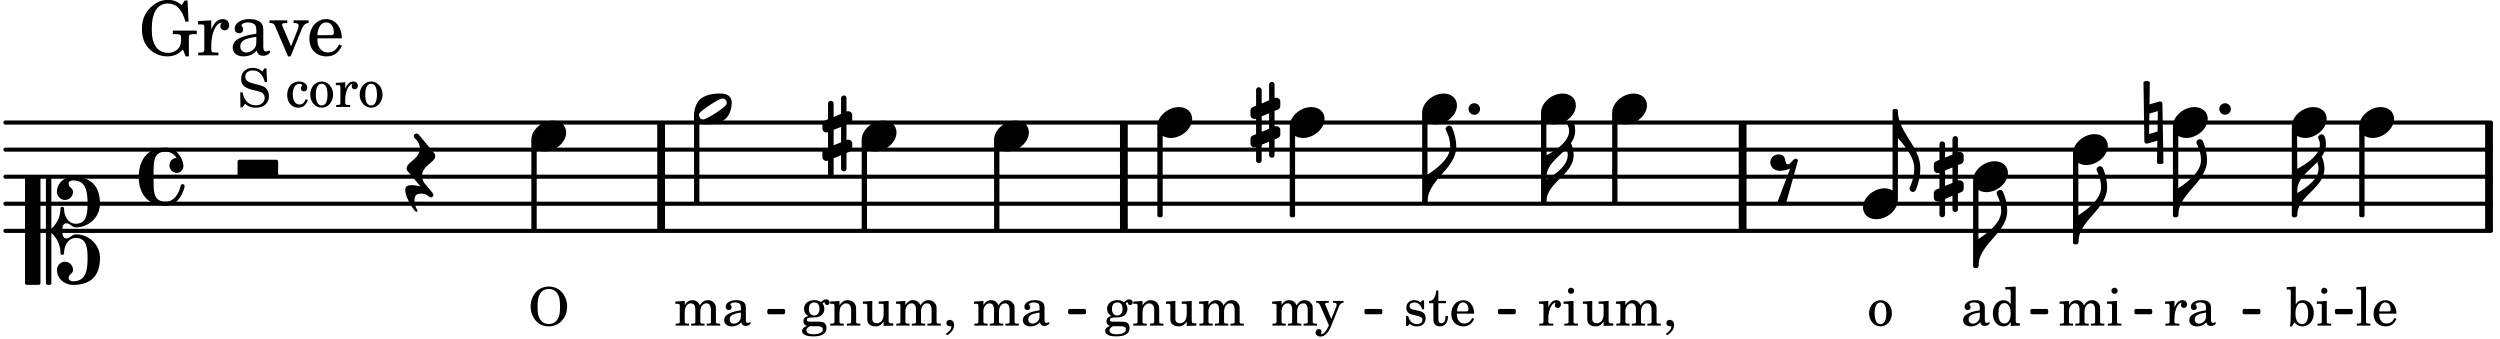 <svg xmlns="http://www.w3.org/2000/svg" xmlns:xlink="http://www.w3.org/1999/xlink" width="541.8" height="73.5" viewBox="0 0 258 35"><rect width="100%" height="100%" fill="#fff" rx="5"/><defs><path id="a" d="m1.094-2.547-.969.063v.234h.219c.219 0 .234.031.234.266v1.562c0 .094 0 .125-.031.14-.031.063-.14.079-.375.079H.156V0h1.375v-.203h-.015c-.36 0-.422-.031-.422-.234v-1.016c0-.484.281-.844.625-.844.312 0 .468.219.468.672v1.219c0 .062 0 .11-.03.125-.032.062-.141.078-.376.078H1.75V0h1.39v-.203h-.015c-.375 0-.422-.031-.422-.234v-.97c0-.546.25-.89.64-.89.298 0 .454.235.454.735v1.14c0 .078 0 .125-.031.14-.032.063-.141.079-.375.079h-.032V0H4.75v-.203h-.031c-.36 0-.407-.031-.407-.234v-1.235c0-.344-.03-.469-.171-.64a.8.8 0 0 0-.641-.313c-.36 0-.625.156-.86.547a.76.76 0 0 0-.75-.547c-.343 0-.577.156-.796.5Zm0 0"/><path id="b" d="m1.125-2.547-1.031.063v.234h.281c.203 0 .234.031.234.266v1.562c0 .094 0 .125-.03.14-.032.063-.141.079-.376.079H.172V0h1.406v-.203h-.031c-.375 0-.422-.031-.422-.234Zm-.25-1.36a.317.317 0 0 0-.328.313c0 .172.14.313.312.313.188 0 .329-.14.329-.313a.313.313 0 0 0-.313-.312m0 0"/><path id="d" d="M1.375-2.625c-.672 0-1.187.594-1.187 1.36 0 .75.53 1.343 1.187 1.343.656 0 1.172-.594 1.172-1.36 0-.75-.516-1.343-1.172-1.343m0 .234c.39 0 .594.391.594 1.11 0 .734-.203 1.125-.594 1.125-.406 0-.61-.39-.61-1.11q0-1.125.61-1.125m0 0"/><path id="f" d="M2.469-1.766c0-.343-.063-.515-.219-.64-.172-.156-.437-.219-.797-.219-.61 0-1.062.281-1.062.688 0 .203.125.328.312.328.172 0 .297-.11.297-.282a.47.47 0 0 0-.078-.218C.89-2.156.875-2.156.875-2.188c0-.109.219-.203.484-.203.172 0 .375.047.454.125.109.094.14.22.14.47v.218c-.562.094-.75.14-1.016.25-.468.172-.703.422-.703.766 0 .39.313.64.797.64.375 0 .719-.156.953-.422.094.266.22.375.485.375.25 0 .5-.156.5-.312 0-.031-.016-.063-.047-.063s-.047 0-.094.016c-.078.031-.11.047-.14.047-.157 0-.22-.11-.22-.375Zm-.516.672c0 .328-.016.407-.11.547a.76.76 0 0 1-.624.344c-.25 0-.422-.188-.422-.438 0-.218.11-.39.36-.5.155-.078.374-.14.796-.203Zm0 0"/><path id="g" d="M2.078.031 3.031 0v-.234h-.094c-.312-.016-.343-.047-.343-.407v-3.39l-1.078.062v.235h.328c.203 0 .234.03.234.265v1.25c-.203-.281-.437-.406-.75-.406-.625 0-1.094.594-1.094 1.375S.688.078 1.328.078c.344 0 .578-.14.75-.469Zm-.64-2.36c.218 0 .437.157.53.407.079.172.11.39.11.656 0 .641-.25 1.047-.656 1.047-.375 0-.61-.36-.61-.968 0-.329.032-.563.094-.75.094-.25.297-.391.532-.391m0 0"/><path id="j" d="m1.078-2.547-.969.063v.234h.235c.203 0 .234.031.234.266v1.562c-.015.094-.015.125-.031.14C.5-.218.39-.202.157-.202H.14V0h1.453v-.203H1.5c-.375 0-.422-.031-.422-.234v-.297c.016-.907.344-1.61.766-1.641a.34.34 0 0 0-.094.25c0 .172.125.297.297.297.203 0 .328-.14.328-.36 0-.265-.187-.437-.469-.437-.343 0-.64.266-.828.75Zm0 0"/><path id="l" d="m2.25.031 1-.031v-.234h-.14c-.313-.016-.344-.047-.344-.407v-1.906l-1.032.063v.234h.282c.203 0 .234.031.234.266v.672c0 .312-.031.5-.11.671a.63.63 0 0 1-.609.391c-.156 0-.312-.062-.375-.172-.078-.11-.078-.156-.078-.453v-1.672l-.969.063v.234h.22c.202 0 .233.031.233.266v1.187c0 .281.016.406.094.531.156.22.422.344.75.344.36 0 .61-.14.844-.5Zm0 0"/><path id="m" d="M.469 1c.5-.328.719-.672.719-1.047 0-.328-.172-.547-.438-.547-.203 0-.36.14-.36.328 0 .204.141.329.376.329h.093q.047 0 .047.046C.906.33.72.594.344.844Zm0 0"/><path id="q" d="m.984-4.031-.937.062v.235h.187c.204 0 .235.03.235.265v2.14C.469-.578.438-.155.375.079h.203l.266-.422c.234.282.484.422.828.422.672 0 1.172-.578 1.172-1.375 0-.781-.453-1.328-1.11-1.328-.343 0-.546.11-.75.422Zm.641 1.672c.422 0 .64.406.64 1.125 0 .687-.218 1.078-.624 1.078-.422 0-.688-.39-.688-1.063 0-.734.235-1.14.672-1.14m0 0"/><path id="r" d="m1.11-4.031-1 .062v.235h.265c.203 0 .234.03.234.265v3.047c-.015.094-.015.125-.046.14-.032.063-.141.079-.375.079H.156V0h1.407v-.203H1.53c-.36 0-.422-.031-.422-.234Zm0 0"/><path id="s" d="M2.547-1.234c0-.813-.469-1.391-1.125-1.391-.703 0-1.234.594-1.234 1.422 0 .766.5 1.281 1.234 1.281.531 0 .89-.25 1.125-.765l-.188-.11c-.234.422-.468.578-.828.578-.281 0-.484-.11-.625-.36-.094-.155-.14-.359-.14-.655ZM.78-1.47c0-.172.016-.281.078-.437.11-.328.282-.485.547-.485.328 0 .547.282.547.735 0 .14-.047.187-.219.187Zm0 0"/><path id="t" d="M2.156-4.031c-.5 0-.906.156-1.25.453-.406.39-.656.984-.656 1.61C.25-1.36.5-.767.906-.376c.328.297.75.453 1.219.453 1.078 0 1.89-.875 1.89-2.047S3.204-4.03 2.157-4.03m-.015.25c.375 0 .672.172.875.484.203.313.265.656.265 1.328 0 .657-.062 1-.265 1.328a1.03 1.03 0 0 1-.891.47q-.585 0-.89-.47C1.03-.969.968-1.312.968-1.984c0-.657.078-.985.265-1.313.204-.328.5-.484.907-.484m0 0"/><path id="v" d="M1.078-.406c-.312 0-.328-.016-.39-.047C.656-.47.625-.531.625-.593c0-.173.14-.235.516-.25.515-.016.593-.016.78-.11.329-.14.5-.422.5-.781a.8.8 0 0 0-.187-.547c.094-.094.141-.125.188-.125.015 0 .047.015.047.078.031.125.11.203.25.203s.25-.125.25-.266c0-.187-.156-.312-.36-.312-.187 0-.28.047-.53.281a1.07 1.07 0 0 0-.673-.203c-.656 0-1.078.36-1.078.906 0 .313.172.594.453.735-.36.078-.515.234-.515.547 0 .234.109.375.359.468-.328.125-.5.297-.5.516 0 .172.11.312.281.406.219.11.485.156.875.156.907 0 1.36-.28 1.36-.859 0-.281-.125-.5-.313-.578C2.172-.391 2-.406 1.625-.406Zm.313-1.985c.343 0 .53.235.53.657s-.202.687-.546.687-.547-.266-.547-.672c0-.437.203-.672.563-.672M1.344.063c.453 0 .484 0 .562.015.235.016.36.14.36.313 0 .312-.36.5-.97.5C.845.89.579.75.579.5c0-.172.094-.297.36-.437Zm0 0"/><path id="w" d="m1.094-2.547-.953.063v.234h.203c.203 0 .234.031.234.266v1.562c0 .094-.015.125-.031.14-.031.063-.14.079-.375.079H.14V0h1.39v-.203h-.015c-.375 0-.422-.031-.422-.234v-.797c0-.282.031-.516.093-.641.125-.25.36-.422.594-.422.157 0 .313.078.39.188.095.125.126.28.126.547v1.14c0 .094-.016.125-.031.14-.047.063-.157.079-.391.079h-.016V0H3.25v-.203h-.031c-.36 0-.406-.031-.406-.234v-1.094c0-.39-.016-.5-.11-.672-.14-.266-.422-.422-.75-.422-.344 0-.625.156-.86.516Zm0 0"/><path id="y" d="M2.984-3.984h-.203l-.219.328c-.265-.25-.609-.375-1-.375-.718 0-1.187.453-1.187 1.14 0 .594.297.891 1.094 1.11l.515.125c.407.11.454.11.563.203.172.125.25.297.25.516a.67.67 0 0 1-.25.546c-.172.157-.36.22-.656.22-.407 0-.688-.126-.953-.407-.22-.25-.344-.516-.422-.938H.28L.297.047h.219l.25-.375c.359.297.656.406 1.14.406.813 0 1.328-.469 1.328-1.203 0-.344-.109-.625-.328-.828-.156-.14-.375-.234-.812-.344l-.578-.156c-.485-.125-.72-.344-.72-.672 0-.375.313-.64.782-.64.375 0 .688.156.906.468.157.235.266.453.329.735h.234Zm0 0"/><path id="A" d="M2.11-.797c-.172.39-.36.547-.641.547-.438 0-.703-.406-.703-1.047 0-.656.265-1.094.672-1.094.156 0 .296.079.296.157 0 .015 0 .03-.03.062-.079.11-.11.172-.11.25 0 .188.14.313.328.313.203 0 .344-.157.344-.375 0-.375-.375-.641-.86-.641-.718 0-1.218.578-1.218 1.39 0 .782.468 1.313 1.14 1.313.484 0 .766-.219 1-.797Zm0 0"/><path id="J" d="m1.64-.687-.593-1.407C1.016-2.156 1-2.188 1-2.204c0-.108.078-.155.266-.155h.109v-.188H.078v.188h.047c.188.015.266.062.375.297l.89 2.03-.093.188C1.109.563.844.86.672.86.625.86.578.844.578.797c0 0 .016-.016.016-.047C.609.703.625.656.625.61.625.468.515.36.344.36a.334.334 0 0 0-.328.343c0 .25.203.422.5.422.28 0 .53-.14.75-.437.172-.22.28-.454.515-1.047l.625-1.547c.125-.313.25-.438.469-.453h.031v-.188H1.812v.188h.079c.218 0 .297.062.297.203a.7.7 0 0 1-.047.219Zm0 0"/><path id="K" d="M2.14-2.61h-.203l-.156.204c-.187-.156-.39-.219-.672-.219-.468 0-.796.313-.796.781 0 .219.078.407.203.516s.25.156.578.234l.281.078c.438.094.594.204.594.422 0 .266-.235.438-.547.438C.953-.156.625-.453.5-1H.281V.031H.47l.187-.218c.235.187.469.265.75.265.547 0 .89-.328.89-.844 0-.234-.077-.421-.218-.546-.14-.11-.25-.157-.578-.235l-.281-.062c-.297-.063-.297-.063-.39-.11a.32.32 0 0 1-.188-.297c0-.218.203-.375.5-.375.203 0 .375.079.53.22.126.124.188.233.266.483h.204Zm0 0"/><path id="L" d="M1.063-2.547v-1.078h-.22c-.062.703-.296 1.063-.75 1.094v.219h.454v1.39c0 .39.015.516.062.64.094.235.313.36.625.36.5 0 .813-.375.813-.953V-1h-.235q-.023.75-.421.75c-.125 0-.235-.062-.282-.156q-.045-.117-.046-.422v-1.485h.796v-.234Zm0 0"/><path id="c" d="M2.219-1.594C1.109-1.594 0-.64 0 .375c0 .719.563 1.219 1.375 1.219 1.11 0 2.219-.953 2.219-1.969 0-.719-.563-1.219-1.375-1.219m0 0"/><path id="e" d="M1.203 8.016c0 .203.172.343.344.343a.32.32 0 0 0 .297-.187c.297-.719.468-1.5.468-2.281C2.313 3.703 0 2.17 0 0h-.281v2.797H0c.719.828 1.688 1.984 1.688 3.094 0 1.187-.485 1.968-.485 2.125m0 0"/><path id="h" d="M1.875-7.516c0 .141.469.797.469 1.829 0 1.203-1.328 2.218-2.344 2.89h-.281V0H0c0-2.266 2.969-3.422 2.969-5.687 0-.688-.172-1.375-.438-2a.34.34 0 0 0-.297-.172c-.171 0-.359.14-.359.343m0 0"/><path id="i" d="M.578-.406v1.61l-.328.124a.41.41 0 0 0-.25.375v.469a.4.4 0 0 0 .406.39c.078 0 .125-.015.172-.03v1.374a.28.28 0 0 0 .281.281c.157 0 .297-.125.297-.28v-1.61l.766-.328v1.375c0 .172.14.297.297.297s.265-.125.265-.297V1.75l.344-.156a.39.39 0 0 0 .25-.36V.766c0-.22-.203-.391-.406-.391-.078 0-.125.016-.188.031v-1.61l.344-.124a.43.43 0 0 0 .25-.375v-.469c0-.219-.203-.39-.406-.39-.078 0-.125.015-.188.03v-1.374c0-.156-.109-.281-.265-.281s-.297.125-.297.28v1.61l-.766.328v-1.375A.297.297 0 0 0 .86-3.64c-.156 0-.28.125-.28.297v1.594l-.329.156c-.156.047-.25.203-.25.36v.468a.4.4 0 0 0 .406.391c.078 0 .125-.016.172-.031m1.344-.547V.64l-.766.312V-.64Zm0 0"/><path id="k" d="M0-2.297v-.219C0-3.812 1.203-4.578 2.078-5.5c.078.219.125.453.125.688C2.203-3.734.953-2.86 0-2.297m2.172-5.719c0 .125.172.313.172.688 0 1.11-1.328 1.984-2.344 2.531v-.781h-.281V0H0c0-2 2.813-2.812 2.813-4.812 0-.422-.094-.86-.282-1.25.266-.36.438-.782.438-1.266 0-.219-.031-1.031-.438-1.031a.35.35 0 0 0-.36.343m0 0"/><path id="n" d="M1.766-1.281c-.47 0-.016-1.016-.97-1.016-.468 0-.858.36-.858.828 0 .5.453.86.984.86.36 0 .703-.094 1.062-.22L.61 2.798c.141.11.313.156.47.156a.7.7 0 0 0 .468-.156l1.25-4.5c-.047-.078-.14-.156-.25-.156-.25 0-.531.578-.781.578m0 0"/><path id="o" d="M0 0a.593.593 0 1 0 1.187 0A.593.593 0 0 0 0 0m0 0"/><path id="p" d="M-.094-4.187 0 1.952c0 .125.11.219.234.219.016 0 .032.015.063 0l1.047-.297-.047 2.313a.6.6 0 0 0 .328.093.67.67 0 0 0 .344-.093l-.11-6.141c0-.125-.109-.219-.234-.219-.016 0-.031-.015-.062 0L.53-1.875l.031-2.312a.615.615 0 0 0-.656 0m1.485 3L1.359.922l-.875.265.032-2.109Zm0 0"/><path id="u" d="M3.375-.656a.4.4 0 0 1-.11.281C3-.047 1.329 1.078.923 1.078A.42.42 0 0 1 .5.656C.5.562.547.453.61.375.89.047 2.546-1.078 2.952-1.078a.42.42 0 0 1 .422.422m-.719-.938c-.484 0-1.25.047-1.89.485C.109-.672 0 .359 0 .594c0 1 .89 1 1.234 1 .47 0 1.25-.047 1.891-.485.656-.437.766-1.468.766-1.703 0-1-.891-1-1.235-1m0 0"/><path id="x" d="M3.984 0c.11 0 .204-.094.204-.203v-1.344a.207.207 0 0 0-.204-.203H.204A.207.207 0 0 0 0-1.547v1.344C0-.093.094 0 .203 0Zm0 0"/><path id="B" d="M3.844 0c0-.234 0-.781.453-.781.312 0 .578.422.937.422 1.375 0 2.5-1.078 2.5-2.438 0-1.844-.937-2.781-2.78-2.781-.891 0-1.657.656-1.657 1.547 0 .453.375.843.828.843s.828-.39.828-.843c0-.407-.453-.438-.453-.844 0-.203.219-.328.453-.328 1.266 0 1.5.984 1.5 2.406 0 1.203-.172 2.063-1.219 2.063-.75 0-1.203-.75-1.203-1.563a.19.19 0 0 0-.187-.187.19.19 0 0 0-.188.187c0 .797-.344 1.547-.937 2.078V-5.39a.18.18 0 0 0-.188-.187H2.36c-.109 0-.203.078-.203.187V5.391c0 .109.094.187.203.187h.172a.18.18 0 0 0 .188-.187V.219c.594.531.937 1.281.937 2.078 0 .11.094.187.188.187a.19.19 0 0 0 .187-.187c0-.813.453-1.563 1.203-1.563 1.047 0 1.22.86 1.22 2.063 0 1.422-.235 2.406-1.5 2.406-.235 0-.454-.125-.454-.328 0-.406.453-.437.453-.844 0-.453-.375-.843-.828-.843s-.828.39-.828.843c0 .89.765 1.547 1.656 1.547 1.844 0 2.781-.937 2.781-2.781 0-1.36-1.125-2.438-2.5-2.438-.359 0-.625.422-.937.422-.453 0-.453-.547-.453-.781M1.39 5.578c.109 0 .203-.078.203-.187V-5.391c0-.109-.094-.187-.203-.187H.203c-.11 0-.203.078-.203.187V5.391c0 .109.094.187.203.187Zm0 0"/><path id="C" d="M2.797-3C.203-3 0-.719 0 0c0 2.063 1.219 3 2.797 3C4.234 3 4.734 1.172 4.734.984c0-.125-.093-.218-.203-.218a.2.2 0 0 0-.203.172c-.187.843-.719 1.64-1.531 1.64-1.203 0-1.266-.86-1.266-2.172v-.812c0-1.313.063-2.172 1.266-2.172.469 0 .844.25 1.11.64-.454.016-.735.391-.735.782 0 .515.453.765.765.765.36 0 .672-.328.672-.718C4.61-1.641 4.063-3 2.797-3m0 0"/><path id="I" d="M-.156-.844c0 .094.031.203.125.297L1.28 1.016A3.4 3.4 0 0 0 .375.875c-.469 0-.672.125-.672.516 0 .78.953 2.234 1.14 2.234A.134.134 0 0 0 .97 3.5c0-.062-.313-.406-.313-1.047 0-.484.172-.703.672-.703.688 0 .797.39 1 .39a.29.29 0 0 0 .281-.28c0-.048-.03-.11-.078-.173L1.75.75a1.27 1.27 0 0 1-.312-.828c0-1.078 1.359-1.39 1.359-2.047a.47.47 0 0 0-.11-.297L1.064-4.375a.28.28 0 0 0-.204-.078c-.14 0-.28.125-.28.266 0 .046.03.109.062.171l.265.282c.203.234.297.547.297.828 0 1.078-1.36 1.39-1.36 2.062m0 0"/><path id="D" d="M5.031-5.656H4.75l-.312.468c-.5-.39-.844-.53-1.407-.53-.61 0-1.094.171-1.578.577C.687-4.53.328-3.75.328-2.703.328-1.906.547-1.25 1-.75c.484.547 1.203.86 1.938.86.656 0 1.109-.188 1.624-.704l.282.703h.328v-1.703c0-.39 0-.406.047-.484.062-.078.203-.11.64-.11h.125v-.359H3.516v.36h.156c.64 0 .703.046.703.468 0 .344-.062.64-.156.828-.203.375-.688.641-1.203.641-.5 0-1-.25-1.25-.64-.297-.438-.422-.985-.422-1.813 0-1.719.578-2.64 1.656-2.64.875 0 1.5.624 1.813 1.874h.328Zm0 0"/><path id="E" d="M1.531-3.61.156-3.53v.344h.328c.297 0 .329.046.329.374v2.22c0 .124-.016.171-.047.202-.047.079-.203.11-.547.11H.188V0h2.078v-.281h-.141c-.516-.016-.594-.047-.594-.328v-.422C1.547-2.328 2-3.328 2.61-3.36c-.109.125-.14.203-.14.359 0 .234.187.422.437.422.281 0 .469-.219.469-.516 0-.39-.266-.64-.672-.64-.5 0-.906.39-1.172 1.078Zm0 0"/><path id="F" d="M3.5-2.5c0-.484-.078-.734-.312-.922-.25-.203-.626-.312-1.126-.312-.874 0-1.515.422-1.515.984 0 .281.187.469.453.469.25 0 .422-.156.422-.39a.5.5 0 0 0-.125-.313c-.047-.063-.047-.079-.047-.11 0-.156.313-.297.688-.297.234 0 .515.079.64.188.14.125.203.312.203.656v.313c-.812.14-1.062.203-1.453.343-.672.25-.984.61-.984 1.094 0 .563.437.906 1.125.906C2 .11 2.484-.094 2.813-.5c.124.406.312.547.687.547.344 0 .703-.219.703-.438 0-.062-.031-.093-.078-.093-.031 0-.062 0-.11.03-.109.048-.156.048-.218.048-.219 0-.297-.14-.297-.531Zm-.719.953c0 .469-.031.578-.156.766a1.1 1.1 0 0 1-.89.484c-.36 0-.61-.25-.61-.61 0-.312.156-.546.5-.718.25-.11.547-.187 1.156-.281Zm0 0"/><path id="G" d="m2.281-.937-.875-2.047a.4.4 0 0 1-.047-.172c0-.125.11-.172.422-.172h.11v-.281H.063v.28h.062c.297 0 .406.079.516.329L1.969.11h.265l1.11-2.72c.219-.515.406-.703.719-.718h.03v-.281H2.548v.28h.11c.265 0 .406.095.406.267A.9.9 0 0 1 3-2.734Zm0 0"/><path id="H" d="M3.61-1.75c0-1.156-.657-1.984-1.61-1.984-.984 0-1.734.859-1.734 2.03C.266-.608.969.11 2.016.11c.75 0 1.265-.359 1.593-1.093l-.28-.141c-.313.594-.642.828-1.157.828q-.586 0-.89-.516c-.141-.234-.204-.5-.188-.937Zm-2.516-.328a1.7 1.7 0 0 1 .11-.625c.171-.469.421-.688.796-.688.469 0 .781.407.781 1.032 0 .218-.078.28-.328.28Zm0 0"/></defs><path fill="none" stroke="#000" stroke-linecap="round" stroke-miterlimit="10" stroke-width=".423" d="M.559 23.824h256.5M.559 21.027h256.5M.559 18.234h256.5M.559 15.441h256.5M.559 12.645h256.5"/><path fill="none" stroke="#000" stroke-miterlimit="10" stroke-width=".804" d="M68.23 23.824v-11.18M179.84 23.824v-11.18M115.984 23.824v-11.18M256.867 23.824v-11.18"/><use xlink:href="#a" x="212.42" y="33.604"/><use xlink:href="#b" x="217.352" y="33.604"/><use xlink:href="#c" x="192.259" y="21.029"/><use xlink:href="#d" x="192.7" y="33.604"/><path fill="none" stroke="#000" stroke-linejoin="round" stroke-miterlimit="10" stroke-width=".399" d="M195.512 20.45h.152v-9.005h-.152Zm0 0"/><path d="M195.512 20.45h.152v-9h-.152Zm0 0"/><use xlink:href="#e" x="195.862" y="11.447"/><use xlink:href="#c" x="203.625" y="18.234"/><use xlink:href="#f" x="202.365" y="33.604"/><use xlink:href="#g" x="205.426" y="33.604"/><path fill="none" stroke="#000" stroke-linejoin="round" stroke-miterlimit="10" stroke-width=".399" d="M203.824 27.465h.153v-8.649h-.153Zm0 0"/><path d="M203.824 27.465h.153v-8.649h-.153Zm0 0"/><use xlink:href="#h" x="204.175" y="27.466"/><use xlink:href="#i" x="199.573" y="18.234"/><use xlink:href="#c" x="213.935" y="15.439"/><path fill="none" stroke="#000" stroke-linejoin="round" stroke-miterlimit="10" stroke-width=".399" d="M166.574 20.828h.149v-9h-.149Zm0 0"/><path d="M166.574 20.828h.149v-9h-.149Zm0 0"/><path fill="none" stroke="#000" stroke-linejoin="round" stroke-miterlimit="10" stroke-width=".338" d="M241.129 32.262h1.508v-.211h-1.508Zm0 0"/><path d="M241.129 32.262h1.508v-.211h-1.508Zm0 0"/><use xlink:href="#c" x="159.036" y="11.248"/><use xlink:href="#j" x="158.711" y="33.604"/><use xlink:href="#b" x="161.263" y="33.604"/><path fill="none" stroke="#000" stroke-linejoin="round" stroke-miterlimit="10" stroke-width=".399" d="M159.234 20.828h.153v-9h-.153Zm0 0"/><path d="M159.234 20.828h.153v-9h-.153Zm0 0"/><use xlink:href="#k" x="159.586" y="20.829"/><use xlink:href="#c" x="166.374" y="11.248"/><use xlink:href="#l" x="163.243" y="33.604"/><use xlink:href="#a" x="166.645" y="33.604"/><use xlink:href="#m" x="171.577" y="33.604"/><use xlink:href="#n" x="182.757" y="18.234"/><path fill="none" stroke="#000" stroke-linejoin="round" stroke-miterlimit="10" stroke-width=".338" d="M79.355 32.262h1.504v-.211h-1.504Zm0 0"/><path d="M79.355 32.262h1.504v-.211h-1.504Zm0 0"/><path fill="none" stroke="#000" stroke-linejoin="round" stroke-miterlimit="10" stroke-width=".338" d="M110.402 32.262h1.508v-.211h-1.508Zm0 0"/><path d="M110.402 32.262h1.508v-.211h-1.508Zm0 0"/><path fill="none" stroke="#000" stroke-linejoin="round" stroke-miterlimit="10" stroke-width=".338" d="M140.98 32.262h1.508v-.211h-1.508Zm0 0"/><path d="M140.98 32.262h1.508v-.211h-1.508Zm0 0"/><path fill="none" stroke="#000" stroke-linejoin="round" stroke-miterlimit="10" stroke-width=".338" d="M154.758 32.262h1.504v-.211h-1.504Zm0 0"/><path d="M154.758 32.262h1.504v-.211h-1.504Zm0 0"/><path fill="none" stroke="#000" stroke-linejoin="round" stroke-miterlimit="10" stroke-width=".338" d="M209.7 32.262h1.507v-.211h-1.508Zm0 0"/><path d="M209.7 32.262h1.507v-.211h-1.508Zm0 0"/><path fill="none" stroke="#000" stroke-linejoin="round" stroke-miterlimit="10" stroke-width=".338" d="M220.438 32.262h1.503v-.211h-1.504Zm0 0"/><path d="M220.438 32.262h1.503v-.211h-1.504Zm0 0"/><path fill="none" stroke="#000" stroke-linejoin="round" stroke-miterlimit="10" stroke-width=".338" d="M231.602 32.262h1.503v-.211h-1.503Zm0 0"/><path d="M231.598 32.262h1.507v-.211h-1.507Zm0 0"/><use xlink:href="#h" x="214.485" y="25.021"/><use xlink:href="#c" x="224.245" y="12.645"/><use xlink:href="#j" x="223.325" y="33.604"/><use xlink:href="#f" x="225.706" y="33.604"/><use xlink:href="#o" x="229.034" y="11.248"/><path fill="none" stroke="#000" stroke-linejoin="round" stroke-miterlimit="10" stroke-width=".399" d="M224.445 22.227h.153v-9h-.153Zm0 0"/><path d="M224.445 22.227h.149v-9h-.149Zm0 0"/><use xlink:href="#h" x="224.795" y="22.227"/><path fill="none" stroke="#000" stroke-linejoin="round" stroke-miterlimit="10" stroke-width=".399" d="M214.133 25.02h.152v-9h-.152Zm0 0"/><path d="M214.133 25.02h.152v-9h-.152Zm0 0"/><use xlink:href="#p" x="221.3" y="12.645"/><use xlink:href="#c" x="236.517" y="12.645"/><use xlink:href="#q" x="235.938" y="33.604"/><use xlink:href="#b" x="238.999" y="33.604"/><path fill="none" stroke="#000" stroke-linejoin="round" stroke-miterlimit="10" stroke-width=".399" d="M236.715 22.227h.152v-9h-.152Zm0 0"/><path d="M236.715 22.227h.152v-9h-.152Zm0 0"/><use xlink:href="#k" x="237.067" y="22.227"/><use xlink:href="#c" x="243.473" y="12.645"/><use xlink:href="#r" x="243.064" y="33.604"/><use xlink:href="#s" x="244.765" y="33.604"/><path fill="none" stroke="#000" stroke-linejoin="round" stroke-miterlimit="10" stroke-width=".399" d="M243.672 22.227h.152v-9h-.152Zm0 0"/><path d="M243.672 22.227h.152v-9h-.152Zm0 0"/><path fill="none" stroke="#000" stroke-linejoin="round" stroke-miterlimit="10" stroke-width=".399" d="M71.824 20.828h.153V12.04h-.153Zm0 0"/><path d="M71.824 20.828h.153V12.04h-.153Zm0 0"/><use xlink:href="#c" x="54.836" y="14.042"/><use xlink:href="#t" x="54.511" y="33.604"/><path fill="none" stroke="#000" stroke-linejoin="round" stroke-miterlimit="10" stroke-width=".399" d="M55.035 23.625h.153v-9h-.153Zm0 0"/><path d="M55.035 23.625h.153v-9h-.153Zm0 0"/><use xlink:href="#u" x="71.626" y="11.248"/><use xlink:href="#a" x="69.572" y="33.604"/><use xlink:href="#f" x="74.505" y="33.604"/><use xlink:href="#h" x="147.314" y="20.829"/><use xlink:href="#c" x="88.926" y="14.042"/><use xlink:href="#v" x="82.649" y="33.604"/><use xlink:href="#w" x="85.54" y="33.604"/><use xlink:href="#l" x="88.941" y="33.604"/><use xlink:href="#a" x="92.343" y="33.604"/><use xlink:href="#m" x="97.275" y="33.604"/><use xlink:href="#x" x="24.515" y="18.234"/><use xlink:href="#y" x="24.515" y="11.036"/><use xlink:href="#z" x="27.917" y="11.036"/><use xlink:href="#A" x="29.448" y="11.036"/><use xlink:href="#d" x="31.829" y="11.036"/><use xlink:href="#j" x="34.55" y="11.036"/><use xlink:href="#d" x="36.931" y="11.036"/><use xlink:href="#B" x="2.582" y="23.823"/><use xlink:href="#C" x="14.319" y="18.234"/><use xlink:href="#D" x="14.319" y="5.708"/><use xlink:href="#E" x="20.272" y="5.708"/><use xlink:href="#F" x="23.673" y="5.708"/><use xlink:href="#G" x="27.755" y="5.708"/><use xlink:href="#H" x="31.667" y="5.708"/><use xlink:href="#I" x="42.121" y="18.234"/><use xlink:href="#c" x="133.101" y="12.645"/><path fill="none" stroke="#000" stroke-linejoin="round" stroke-miterlimit="10" stroke-width=".399" d="M119.637 22.227h.152v-9h-.152Zm0 0"/><path d="M119.637 22.227h.152v-9h-.152Zm0 0"/><use xlink:href="#a" x="131.161" y="33.604"/><use xlink:href="#J" x="135.753" y="33.604"/><path fill="none" stroke="#000" stroke-linejoin="round" stroke-miterlimit="10" stroke-width=".399" d="M133.3 22.227h.153v-9h-.152Zm0 0"/><path d="M133.3 22.227h.153v-9h-.152Zm0 0"/><use xlink:href="#i" x="129.049" y="12.645"/><use xlink:href="#c" x="146.765" y="11.248"/><use xlink:href="#K" x="144.824" y="33.604"/><use xlink:href="#L" x="147.376" y="33.604"/><use xlink:href="#s" x="149.586" y="33.604"/><use xlink:href="#o" x="151.554" y="11.248"/><path fill="none" stroke="#000" stroke-linejoin="round" stroke-miterlimit="10" stroke-width=".399" d="M146.965 20.828h.152v-9h-.152Zm0 0"/><path d="M146.965 20.828h.148v-9h-.148Zm0 0"/><path fill="none" stroke="#000" stroke-linejoin="round" stroke-miterlimit="10" stroke-width=".399" d="M89.125 23.625h.152v-9h-.152Zm0 0"/><path d="M89.125 23.625h.152v-9h-.152Zm0 0"/><use xlink:href="#i" x="84.874" y="14.042"/><use xlink:href="#c" x="102.589" y="14.042"/><use xlink:href="#a" x="100.394" y="33.604"/><use xlink:href="#f" x="105.327" y="33.604"/><path fill="none" stroke="#000" stroke-linejoin="round" stroke-miterlimit="10" stroke-width=".399" d="M102.79 23.625h.151v-9h-.152Zm0 0"/><path d="M102.79 23.625h.147v-9h-.148Zm0 0"/><use xlink:href="#v" x="113.926" y="33.604"/><use xlink:href="#w" x="116.817" y="33.604"/><use xlink:href="#l" x="120.219" y="33.604"/><use xlink:href="#a" x="123.62" y="33.604"/><use xlink:href="#c" x="119.438" y="12.645"/></svg>